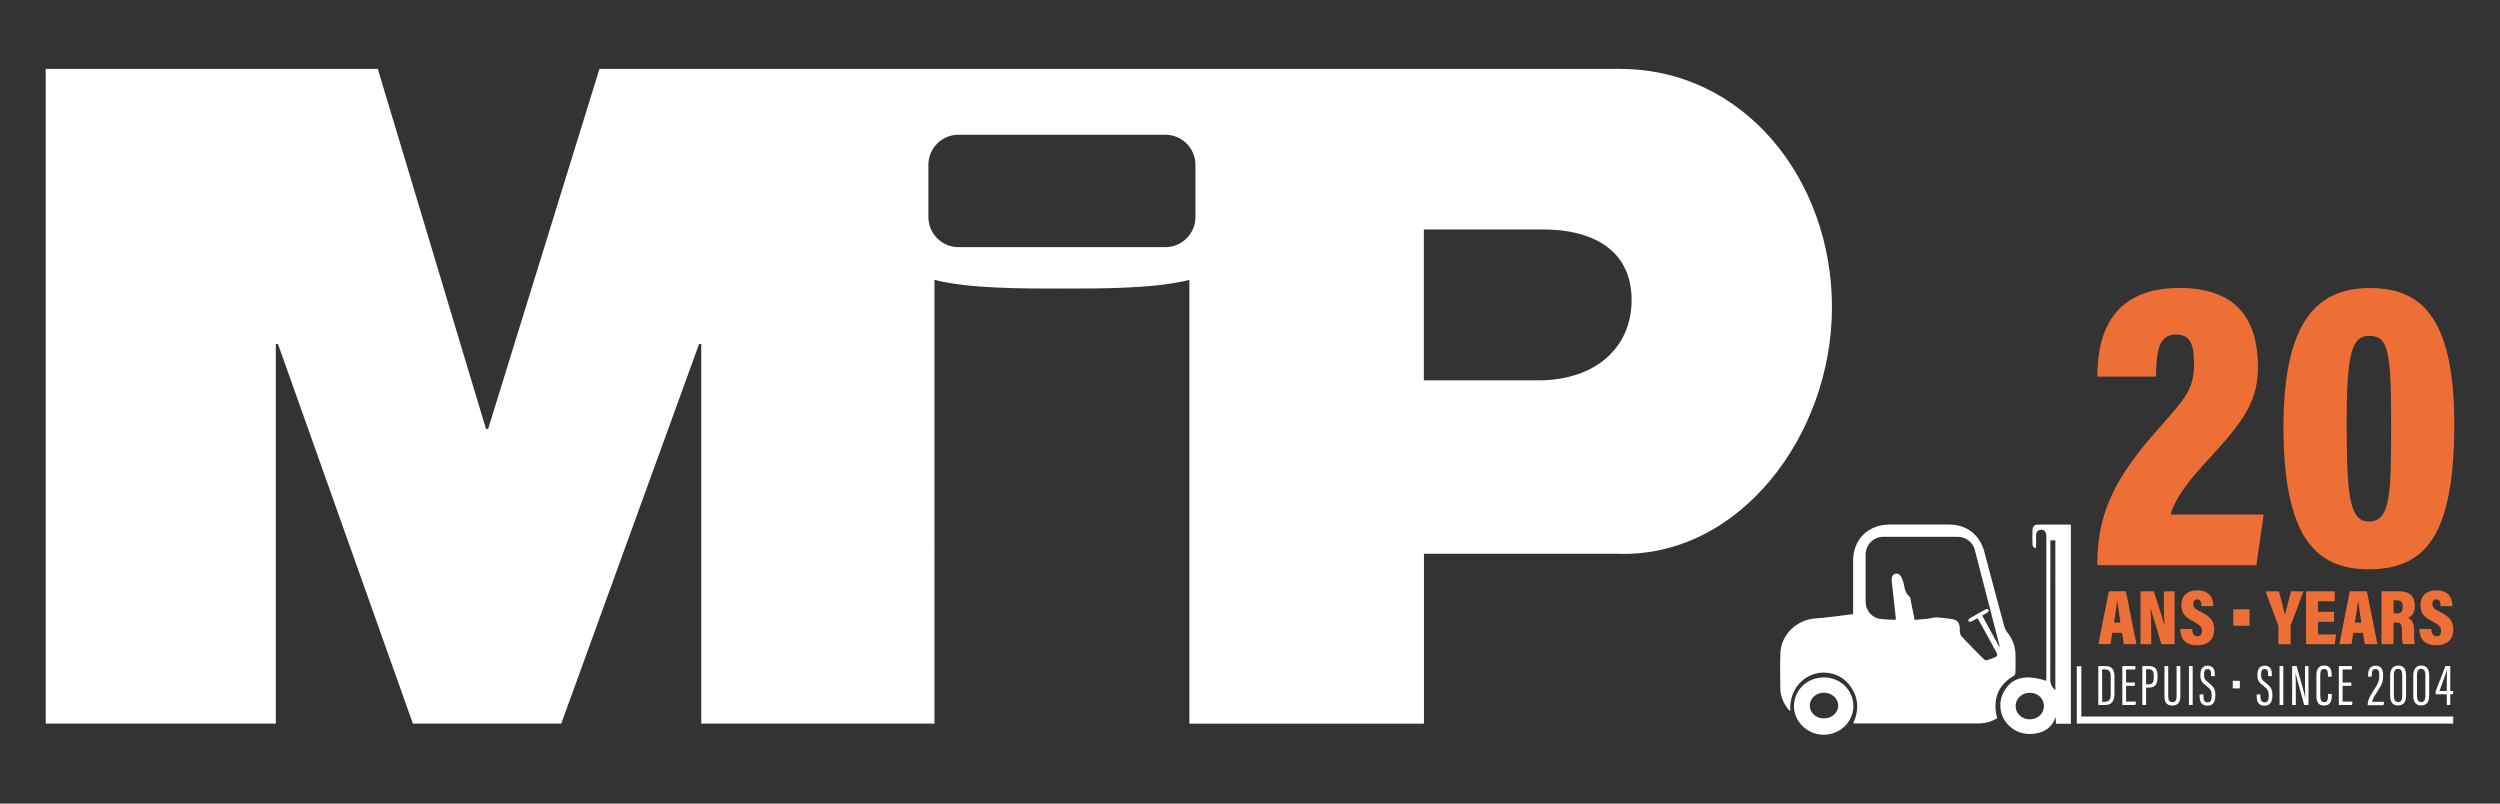 <?xml version="1.0" encoding="UTF-8"?><svg id="Calque_1" xmlns="http://www.w3.org/2000/svg" width="280" height="90" viewBox="0 0 280 90"><rect x="0" y="0" width="280" height="90" fill="#333333" stroke="none"/><path d="M181.45,7.71h-114.31l-12.47,40.33h-.24L42.31,7.71H5.12v73.33h25.77v-42.52h.24l15.11,42.52h16.62l15.44-42.52h.24v42.52h26.12V31.35c3.93.98,9.71.97,14.28.97s10.34.01,14.27-.97v49.7h26.27v-19.03h21.58c13.7.55,24.12-13.24,24.12-27.6s-9.88-26.7-23.72-26.7ZM133.89,24.31c0,1.86-1.51,3.37-3.37,3.37h-23.17c-1.86,0-3.37-1.51-3.37-3.37v-5.85c0-1.86,1.51-3.37,3.37-3.37h23.17c1.86,0,3.37,1.51,3.37,3.37v5.85ZM172.27,42.6h-12.8v-16.9h13.39c5.34,0,9.88,2.18,9.88,7.91,0,5.24-3.95,8.99-10.47,8.99Z" fill="#fff" stroke-width="0"/><path d="M223.69,80.44c-.65.39-1.33.58-2.06.58-1.68,0-3.36,0-5.04,0-2.9,0-5.79,0-8.69,0-.09,0-.18,0-.34,0,.69-1.54.61-2.99-.43-4.31-.65-.83-1.54-1.28-2.6-1.37-2.02-.16-4.17,1.46-4.02,4.3-.12-.11-.21-.17-.27-.26-.49-.66-.83-1.4-.84-2.23-.02-1.36-.05-2.72.01-4.07.1-2.05,1.87-3.69,3.93-3.82,1.39-.09,2.78-.31,4.21-.48,0-.25,0-.41,0-.58,0-1.8,0-3.6,0-5.4,0-2.39,1.68-4.04,4.07-4.05,2.23,0,4.46,0,6.69,0,2,0,3.46,1.18,3.96,3.13.73,2.81,1.49,5.62,2.25,8.42.05.17.15.33.26.47.58.73.93,1.54.95,2.47.02.69.02,1.37,0,2.06,0,.13-.07.32-.17.38-1.86,1.09-2.39,2.7-1.88,4.76ZM223.89,72.44s.04-.02.06-.03c0-.06,0-.12-.02-.17-.92-3.55-1.83-7.1-2.75-10.65-.22-.86-1.01-1.46-1.92-1.47-2.78,0-5.56-.01-8.34,0-1.09,0-1.96.9-1.97,2-.01,1.76,0,3.51,0,5.27,0,.88.59,1.7,1.45,1.89.61.13,1.26.1,1.92.14,0-.15,0-.23,0-.3-.15-1.36-.3-2.73-.45-4.09-.06-.54.31-.94.75-.74.2.09.35.36.44.58.28.65.16,1.46.82,1.96.09.07.09.25.12.39.14.71.28,1.43.44,2.21.48-.04.95-.07,1.41-.12.34-.04.67-.16,1.01-.16.47,0,.94.1,1.41.14.99.08,1.27.41,1.23,1.41,0,.2.08.45.21.59.79.85,1.61,1.67,2.43,2.49.09.09.24.2.33.18.35-.09.69-.22,1.02-.37.23-.11.25-.29.11-.53-.67-1.2-1.32-2.4-1.98-3.61-.04-.07-.1-.14-.16-.21-.25.14-.47.28-.7.38-.08.04-.21-.03-.32-.05.03-.09.04-.23.1-.27.63-.37,1.26-.74,1.91-1.08.07-.04.21.05.31.08-.04.09-.05.21-.12.26-.19.14-.41.25-.64.38.65,1.19,1.28,2.35,1.92,3.51Z" fill="#fff" stroke-width="0"/><path d="M227.87,61.39c-.08-.12-.23-.24-.23-.36-.03-.55-.01-1.1,0-1.65,0-.36.18-.61.53-.62,1.25-.02,2.5,0,3.77,0v22.3h-1.67c-.01-.26-.03-.38-.05-.78-.35,1.2-1.28,1.78-2.43,1.9-1.01.11-1.91-.14-2.67-.8-1.14-.99-1.41-2.66-.66-3.96.89-1.55,2.39-1.93,4.71-1.17,0-.12.02-.24.02-.35,0-5.24,0-10.47,0-15.71,0-.06,0-.12,0-.18-.02-.43-.24-.7-.58-.68-.42.03-.57.31-.57.69,0,.43,0,.85,0,1.28-.05.04-.11.07-.16.11ZM230.2,77.31v-16.79h-.56c0,.22,0,.4,0,.58,0,4.99,0,9.98-.01,14.96,0,.52.16.89.57,1.24ZM227.35,80.56c.89,0,1.58-.65,1.57-1.49,0-.83-.7-1.49-1.59-1.48-.89,0-1.59.67-1.58,1.5,0,.83.71,1.48,1.6,1.48Z" fill="#fff" stroke-width="0"/><path d="M207.58,79.1c-.01,1.76-1.5,3.19-3.33,3.19-1.84,0-3.36-1.5-3.33-3.25.04-1.8,1.53-3.19,3.39-3.17,1.84.02,3.28,1.45,3.27,3.24ZM204.29,80.46c.88,0,1.59-.64,1.59-1.43,0-.79-.7-1.44-1.58-1.45-.9-.01-1.61.64-1.6,1.46,0,.8.7,1.43,1.59,1.42Z" fill="#fff" stroke-width="0"/><path d="M232.6,74.62h.51v5.63h41.65v.79h-42.16v-6.42Z" fill="#fff" stroke-width="0"/><path d="M234.9,63.31v-.41c.05-5.85,2.36-9.84,6.84-14.87,3.04-3.45,3.99-4.44,3.99-7.25,0-1.81-.23-3.31-1.95-3.31-1.81,0-2.27,1.31-2.31,4.71h-6.57c0-5.44,2.13-9.93,9.2-9.93,6.44,0,8.79,3.58,8.79,8.84,0,3.58-1.36,5.8-5.03,9.79-2.86,3.04-4.26,4.99-4.76,6.75h10.43l-.82,5.67h-17.81Z" fill="#ed6f36" stroke-width="0"/><path d="M274.88,47.49c0,12.56-3.26,16.27-9.61,16.27-5.98,0-9.52-3.72-9.52-16s4.17-15.5,9.66-15.5,9.47,2.9,9.47,15.23ZM262.83,47.67c0,7.84.32,10.74,2.49,10.74,2.4,0,2.49-3.04,2.49-10.74,0-8.2-.27-10.06-2.45-10.06-1.99,0-2.54,2.04-2.54,10.06Z" fill="#ed6f36" stroke-width="0"/><path d="M236.58,70.87l-.2,1.27h-1.36l1.17-5.92h1.91l1.18,5.92h-1.41l-.21-1.27h-1.08ZM237.49,69.73c-.14-.87-.27-1.83-.34-2.38h-.04c-.06.57-.2,1.51-.34,2.38h.73Z" fill="#ed6f36" stroke-width="0"/><path d="M239.74,72.15v-5.92h1.49c.9,2.79,1.11,3.47,1.17,3.73h.03c-.06-.75-.08-1.72-.08-2.64v-1.09h1.2v5.92h-1.47c-.94-3.08-1.11-3.68-1.18-3.93h-.03c.04.71.07,1.81.07,2.77v1.16h-1.21Z" fill="#ed6f36" stroke-width="0"/><path d="M245.52,70.43c.04.49.17.83.58.83s.52-.26.52-.61c0-.4-.2-.65-.9-1.01-1.03-.53-1.41-.97-1.41-1.84,0-1.02.61-1.68,1.79-1.68,1.39,0,1.78.87,1.79,1.77h-1.31c-.03-.41-.1-.76-.49-.76-.3,0-.44.19-.44.53s.13.52.78.83c1.1.55,1.56,1.03,1.56,2.02s-.57,1.76-1.9,1.76c-1.44,0-1.88-.82-1.9-1.83h1.34Z" fill="#ed6f36" stroke-width="0"/><path d="M251.95,68.24v1.84h-1.82v-1.84h1.82Z" fill="#ed6f36" stroke-width="0"/><path d="M255.18,72.15v-1.92c0-.09,0-.18-.05-.27l-1.39-3.73h1.5c.25.89.52,1.92.67,2.65.16-.68.46-1.78.68-2.65h1.4l-1.4,3.74c-.03.07-.04.13-.04.24v1.95h-1.36Z" fill="#ed6f36" stroke-width="0"/><path d="M261.41,69.64h-1.8v1.41h2.04l-.16,1.1h-3.21v-5.92h3.21v1.11h-1.88v1.18h1.8v1.11Z" fill="#ed6f36" stroke-width="0"/><path d="M263.57,70.87l-.2,1.27h-1.36l1.17-5.92h1.91l1.18,5.92h-1.41l-.21-1.27h-1.08ZM264.47,69.73c-.14-.87-.27-1.83-.34-2.38h-.04c-.06.57-.2,1.51-.34,2.38h.73Z" fill="#ed6f36" stroke-width="0"/><path d="M268.07,69.72v2.42h-1.34v-5.92h2c1.14,0,1.73.56,1.73,1.64,0,.82-.4,1.2-.76,1.34.46.21.68.59.68,1.44v.21c0,.66.03,1.03.06,1.29h-1.32c-.07-.23-.1-.75-.1-1.33v-.2c0-.7-.14-.89-.66-.89h-.3ZM268.07,68.7h.32c.52,0,.71-.18.71-.76,0-.48-.18-.7-.62-.7h-.4v1.47Z" fill="#ed6f36" stroke-width="0"/><path d="M272.3,70.43c.04.49.17.83.58.83s.52-.26.52-.61c0-.4-.2-.65-.9-1.01-1.03-.53-1.41-.97-1.41-1.84,0-1.02.61-1.68,1.79-1.68,1.39,0,1.78.87,1.79,1.77h-1.31c-.03-.41-.1-.76-.49-.76-.3,0-.44.19-.44.53s.13.52.78.83c1.1.55,1.56,1.03,1.56,2.02s-.57,1.76-1.9,1.76c-1.44,0-1.88-.82-1.9-1.83h1.34Z" fill="#ed6f36" stroke-width="0"/><path d="M235.02,74.6h.76c.94,0,1.04.61,1.04,1.27v1.73c0,.67-.1,1.36-1.08,1.36h-.73v-4.36ZM235.44,78.6h.27c.55,0,.69-.3.69-.9v-1.88c0-.53-.1-.85-.68-.85h-.28v3.63Z" fill="#fff" stroke-width="0"/><path d="M239.1,76.82h-.98v1.76h1.11l-.06.38h-1.47v-4.36h1.46v.38h-1.04v1.46h.98v.38Z" fill="#fff" stroke-width="0"/><path d="M239.94,74.6h.76c.64,0,.94.33.94,1.01v.27c0,.64-.18,1.13-.97,1.13h-.31v1.95h-.42v-4.36ZM240.36,76.65h.27c.52,0,.59-.31.59-.78v-.23c0-.36-.08-.68-.55-.68h-.31v1.69Z" fill="#fff" stroke-width="0"/><path d="M242.84,74.6v3.41c0,.37.13.63.47.63s.47-.24.47-.63v-3.41h.42v3.4c0,.67-.31,1.02-.9,1.02s-.88-.33-.88-1.01v-3.41h.42Z" fill="#fff" stroke-width="0"/><path d="M245.58,74.6v4.36h-.42v-4.36h.42Z" fill="#fff" stroke-width="0"/><path d="M246.78,77.75v.25c0,.43.15.66.47.66s.46-.22.46-.74-.11-.73-.57-1.08c-.47-.37-.7-.58-.7-1.22,0-.55.16-1.07.82-1.06.61,0,.8.41.8.97v.2h-.42v-.18c0-.37-.07-.62-.39-.62s-.4.28-.4.63c0,.43.08.58.49.89.59.46.78.71.78,1.42,0,.61-.16,1.17-.88,1.17-.68,0-.88-.45-.88-1.02v-.25h.42Z" fill="#fff" stroke-width="0"/><path d="M250.86,76.25v.85h-.79v-.85h.79Z" fill="#fff" stroke-width="0"/><path d="M253.17,77.75v.25c0,.43.15.66.47.66s.46-.22.46-.74-.11-.73-.57-1.08c-.47-.37-.7-.58-.7-1.22,0-.55.16-1.07.82-1.06.61,0,.8.41.8.97v.2h-.42v-.18c0-.37-.07-.62-.39-.62s-.4.28-.4.63c0,.43.08.58.49.89.59.46.78.71.78,1.42,0,.61-.16,1.17-.88,1.17-.68,0-.88-.45-.88-1.02v-.25h.42Z" fill="#fff" stroke-width="0"/><path d="M255.73,74.6v4.36h-.42v-4.36h.42Z" fill="#fff" stroke-width="0"/><path d="M256.72,78.96v-4.36h.5l.78,2.78c.1.34.14.6.18.77h.01c-.03-.59-.03-1.21-.03-1.92v-1.63h.39v4.36h-.48l-.87-3.17c-.06-.22-.09-.39-.11-.51h0c.03.52.04,1.25.04,2.04v1.64h-.4Z" fill="#fff" stroke-width="0"/><path d="M261.16,77.72v.14c0,.57-.1,1.16-.86,1.16s-.86-.54-.86-1.18v-2.22c0-.71.3-1.08.87-1.08.71,0,.84.52.84,1.08v.17h-.42v-.19c0-.36-.05-.68-.42-.68s-.44.29-.44.69v2.25c0,.47.1.78.45.78.37,0,.42-.32.42-.75v-.17h.42Z" fill="#fff" stroke-width="0"/><path d="M263.35,76.82h-.98v1.76h1.11l-.06.38h-1.47v-4.36h1.46v.38h-1.04v1.46h.98v.38Z" fill="#fff" stroke-width="0"/><path d="M265.18,78.96v-.05c.03-.69.47-1.27.86-1.88.35-.55.44-.84.44-1.38,0-.43-.07-.72-.41-.72s-.43.23-.43.66v.19h-.41v-.21c0-.5.14-1.01.86-1.01s.82.58.82,1.08c0,.75-.17,1.06-.51,1.59-.41.64-.66,1.01-.73,1.37h1.35l-.07.38h-1.77Z" fill="#fff" stroke-width="0"/><path d="M269.48,75.65v2.24c0,.76-.29,1.12-.91,1.12-.57,0-.87-.35-.87-1.11v-2.25c0-.8.39-1.11.91-1.11s.87.33.87,1.1ZM268.11,75.63v2.3c0,.44.15.7.48.7.3,0,.46-.2.46-.72v-2.29c0-.51-.16-.71-.47-.71-.28,0-.47.18-.47.71Z" fill="#fff" stroke-width="0"/><path d="M272.07,75.65v2.24c0,.76-.29,1.12-.91,1.12-.57,0-.87-.35-.87-1.11v-2.25c0-.8.39-1.11.91-1.11s.87.33.87,1.1ZM270.7,75.63v2.3c0,.44.15.7.48.7.3,0,.46-.2.46-.72v-2.29c0-.51-.16-.71-.47-.71-.28,0-.47.18-.47.71Z" fill="#fff" stroke-width="0"/><path d="M274.04,78.96v-1.2h-1.25v-.32l1.1-2.84h.54v2.79h.34l-.04.37h-.3v1.2h-.39ZM274.04,77.39v-1.15c0-.41.01-.82.03-1.22h0c-.26.77-.57,1.63-.85,2.37h.83Z" fill="#fff" stroke-width="0"/></svg>